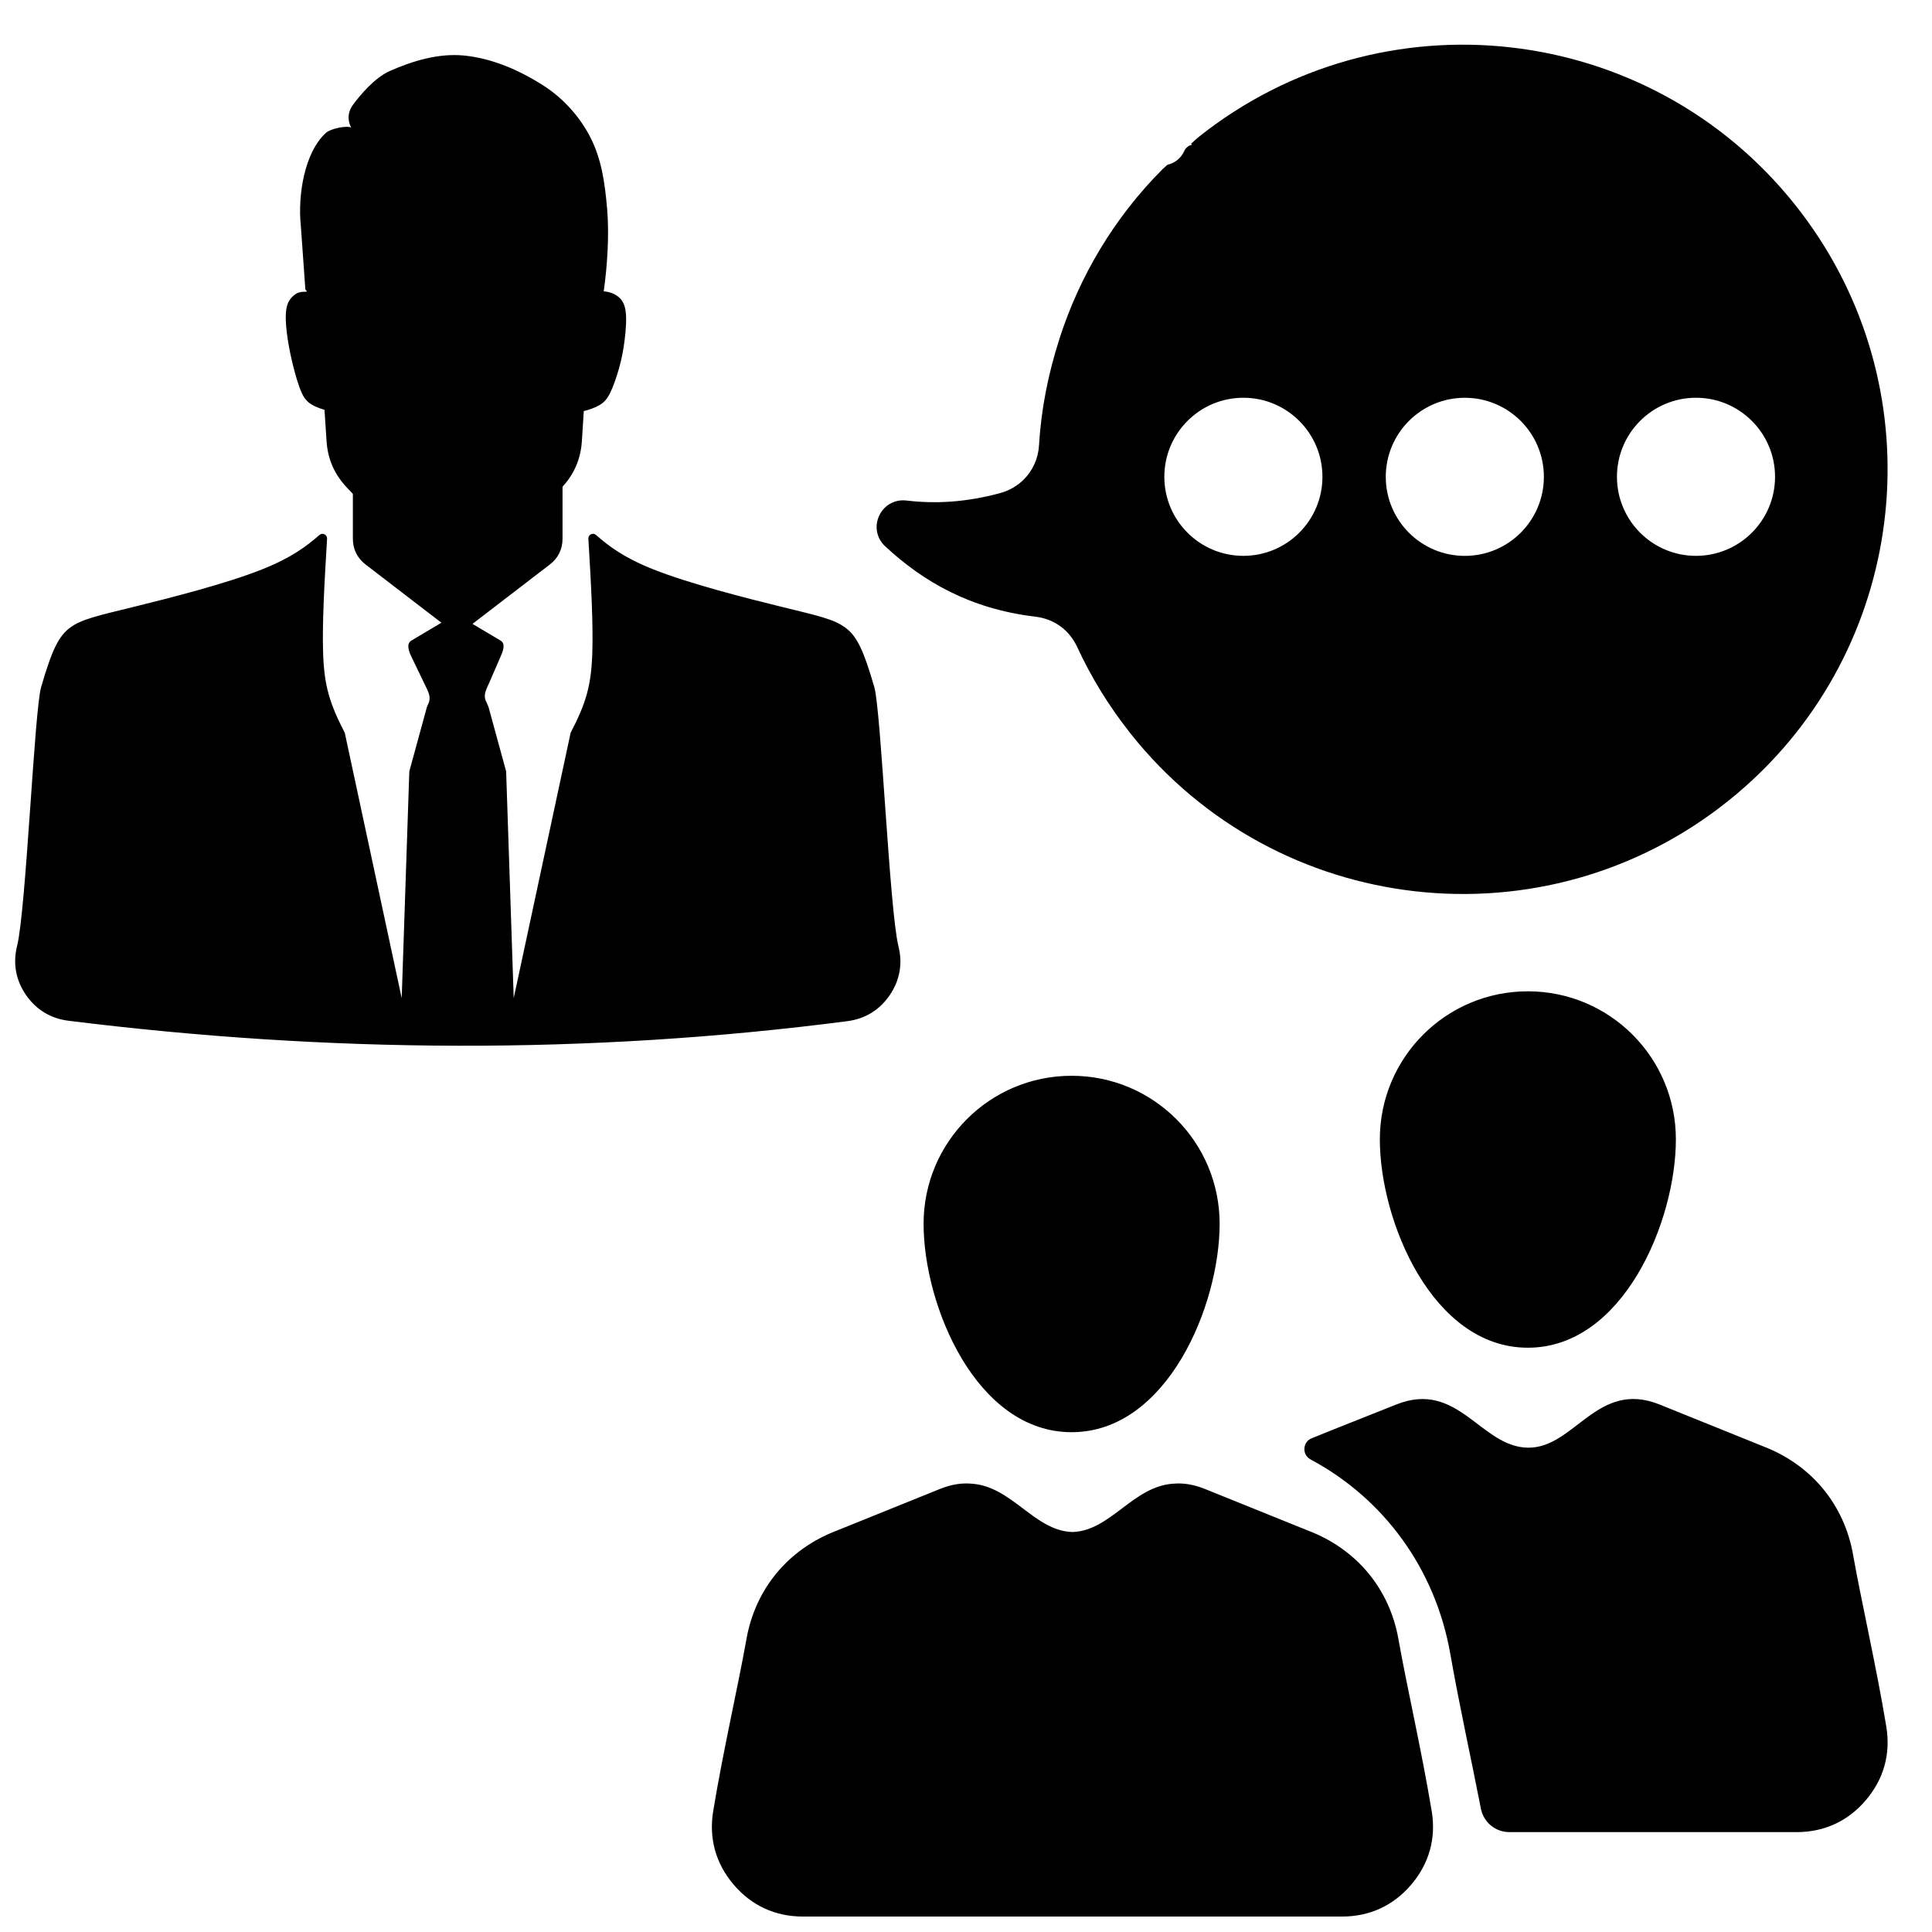 <?xml version="1.0" encoding="UTF-8"?>
<!-- Uploaded to: ICON Repo, www.iconrepo.com, Generator: ICON Repo Mixer Tools -->
<svg width="800px" height="800px" version="1.1" viewBox="144 144 512 512" xmlns="http://www.w3.org/2000/svg">
 <defs>
  <clipPath id="a">
   <path d="m148.09 155h496.91v496.9h-496.91z"/>
  </clipPath>
 </defs>
 <g clip-path="url(#a)">
  <path d="m491.3 530.76c19.422 10.379 33.09 28.98 37.051 51.566 2.402 13.703 5.434 27.285 8.094 40.949 0.715 3.668 3.852 6.254 7.59 6.254h76.113c7.316 0 13.617-2.914 18.348-8.496 4.734-5.582 6.59-12.27 5.387-19.492-2.621-15.875-6.535-32.785-8.781-45.406-2.316-13.418-11.09-24.004-23.996-28.902l-27.344-11.039c-16.492-6.598-22.453 11.551-34.777 11.457-12.586-0.094-18.5-18.012-34.957-11.441-7.426 2.992-14.996 5.914-22.438 8.961-1.133 0.465-1.852 1.48-1.914 2.703-0.062 1.227 0.551 2.309 1.637 2.883zm-261.31-278.16-0.117-0.031c-1.652-0.496-3.023-1.07-4.062-1.914-1.023-0.836-1.715-1.953-2.496-4.156-0.797-2.195-1.676-5.488-2.301-8.434-0.629-2.945-1.016-5.551-1.195-7.82-0.164-2.262-0.133-4.191 0.41-5.703 0.535-1.504 1.969-2.711 2.961-3.023 1.008-0.309 1.535-0.125 1.977-0.234s-0.227-0.363-0.242-0.59l-1.211-16.988c-0.797-7.805 0.875-19.145 6.606-24.453 1.34-1.254 5.945-2.086 6.773-1.402-0.844-1.559-1.23-3.797 0.512-6.168 1.75-2.371 5.664-7.078 9.648-8.844 6.109-2.711 12.969-4.766 19.633-4.133 7.535 0.723 14.875 3.938 21.238 8.039 5.125 3.301 9.488 8.129 12.277 13.547 2.984 5.758 3.883 12.031 4.488 18.934 0.59 6.859 0.086 15.082-0.898 21.98 0.742 0.047 1.449 0.211 2.125 0.457 1.426 0.543 2.719 1.496 3.34 3.285 0.613 1.789 0.535 4.41 0.309 7.023-0.242 2.606-0.613 5.207-1.246 7.836-0.629 2.613-1.504 5.254-2.285 7.129-0.789 1.883-1.48 2.992-2.512 3.836-1.031 0.828-2.41 1.41-4.055 1.906-0.301 0.094-0.629 0.18-0.953 0.262l-0.512 7.977c-0.309 4.672-1.984 8.633-5.125 12.066v13.812c0 2.758-1.172 5.125-3.356 6.797l-20.508 15.742 7.426 4.41c1.441 0.859 0.668 2.781 0 4.316l-2.992 6.898c-0.723 1.645-1.621 3.086-0.906 4.734l0.723 1.66 4.668 17.074 2.008 60.086 15.082-70.309c4.062-7.836 5.441-12.441 5.742-20.973 0.277-7.844-0.348-19.012-1.039-30.469-0.031-0.504 0.234-0.953 0.691-1.18 0.457-0.211 0.969-0.148 1.348 0.195 3.434 3.031 7.535 6.086 15.27 9.145 9.449 3.75 24.336 7.543 33.926 9.898 9.582 2.348 13.867 3.262 16.891 5.527 3.031 2.254 4.789 5.852 7.656 15.766 1.789 6.184 4.016 59.117 6.394 68.664 1.156 4.613 0.355 9.023-2.316 12.953-2.684 3.922-6.496 6.269-11.207 6.883-68.812 8.945-137.62 8.465-206.44-0.109-4.727-0.59-8.574-2.93-11.27-6.859-2.699-3.938-3.488-8.363-2.332-12.992 2.363-9.504 4.574-62.387 6.356-68.535 2.875-9.914 4.637-13.504 7.656-15.766 3.023-2.254 7.309-3.18 16.898-5.527 9.582-2.356 24.469-6.144 33.918-9.898 7.742-3.07 11.836-6.117 15.277-9.145 0.379-0.34 0.891-0.41 1.348-0.188 0.457 0.219 0.715 0.668 0.691 1.172-0.699 11.449-1.324 22.625-1.047 30.477 0.309 8.527 1.691 13.121 5.742 20.973l15.082 70.301 2.016-60.094 4.668-17.074 0.441-1.016c0.707-1.652-0.125-3.125-0.906-4.727l-3.637-7.543c-0.73-1.512-1.434-3.465 0-4.316l7.938-4.719-20.105-15.441c-2.188-1.676-3.356-4.039-3.356-6.797v-11.914l-1.496-1.574c-3.371-3.519-5.164-7.59-5.481-12.449l-0.543-8.262-0.008-0.008zm194.75-18.727c-2.93 9.113-4.828 18.523-5.379 28.059-0.211 3.582-1.676 6.773-4.031 9.129-1.707 1.699-3.867 2.969-6.363 3.637-9.168 2.473-17.293 2.844-24.766 1.945-2.211-0.262-4.301 0.48-5.781 1.969-0.582 0.582-1.07 1.27-1.434 2.062-1.301 2.82-0.676 6.008 1.605 8.113 10.191 9.449 22.586 16.578 39.793 18.641 4.992 0.598 9 3.504 11.098 8.07 3.629 7.852 8.23 15.402 13.812 22.492 0.133 0.156 0.242 0.324 0.371 0.488 38.707 48.621 109.51 56.652 158.12 17.938 3.394-2.699 6.598-5.559 9.586-8.551 39.934-39.934 44.367-104.35 8.355-149.58-38.707-48.621-109.51-56.652-158.12-17.945-0.691 0.551-1.277 1.188-1.953 1.742 0.426 0.488-0.031 0.277-0.684 0.605-0.246 0.211-0.473 0.426-0.715 0.645-0.133 0.172-0.254 0.363-0.379 0.629-0.859 1.938-2.512 3.254-4.481 3.703-0.387 0.379-0.836 0.715-1.227 1.094-12.953 12.953-22.098 28.5-27.438 45.109zm48.77 57.434c-11.57 0-20.949-9.379-20.949-20.949 0-11.562 9.379-20.949 20.949-20.949 11.57 0 20.949 9.387 20.949 20.949 0 11.57-9.379 20.949-20.949 20.949zm58.684 0.008c-11.57 0-20.949-9.379-20.949-20.949 0-11.57 9.379-20.949 20.949-20.949s20.949 9.379 20.949 20.949c0 11.57-9.379 20.949-20.949 20.949zm61.262-0.008c-11.57 0-20.949-9.379-20.949-20.949 0-11.562 9.379-20.949 20.949-20.949 11.562 0 20.949 9.387 20.949 20.949 0 11.57-9.387 20.949-20.949 20.949zm-70.055 332.61c-2.621-15.867-6.535-32.777-8.781-45.398-2.316-13.418-11.09-24.004-23.996-28.902l-27.344-11.039c-3.109-1.246-5.836-1.605-8.301-1.387-10.773 0.676-16.625 12.512-26.773 12.812-10.152-0.301-15.996-12.137-26.773-12.812-2.473-0.219-5.199 0.141-8.309 1.387l-27.336 11.039c-12.906 4.898-21.68 15.488-23.996 28.902-2.254 12.617-6.168 29.531-8.781 45.398-1.203 7.223 0.652 13.914 5.379 19.492 4.734 5.582 11.031 8.496 18.355 8.496h142.93c7.316 0 13.617-2.914 18.348-8.496 4.734-5.582 6.59-12.27 5.387-19.492zm-95.414-100.37c25.293 0 39.227-33.555 39.227-55.227 0-21.68-17.547-39.227-39.227-39.227-21.68 0-39.227 17.547-39.227 39.227 0 21.68 13.938 55.227 39.227 55.227zm120.91-116.84c-21.68 0-39.227 17.547-39.227 39.234 0 21.672 13.938 55.219 39.227 55.219 25.293 0 39.227-33.547 39.227-55.219 0-21.688-17.547-39.234-39.227-39.234z" fill-rule="evenodd"/>
 </g>
</svg>